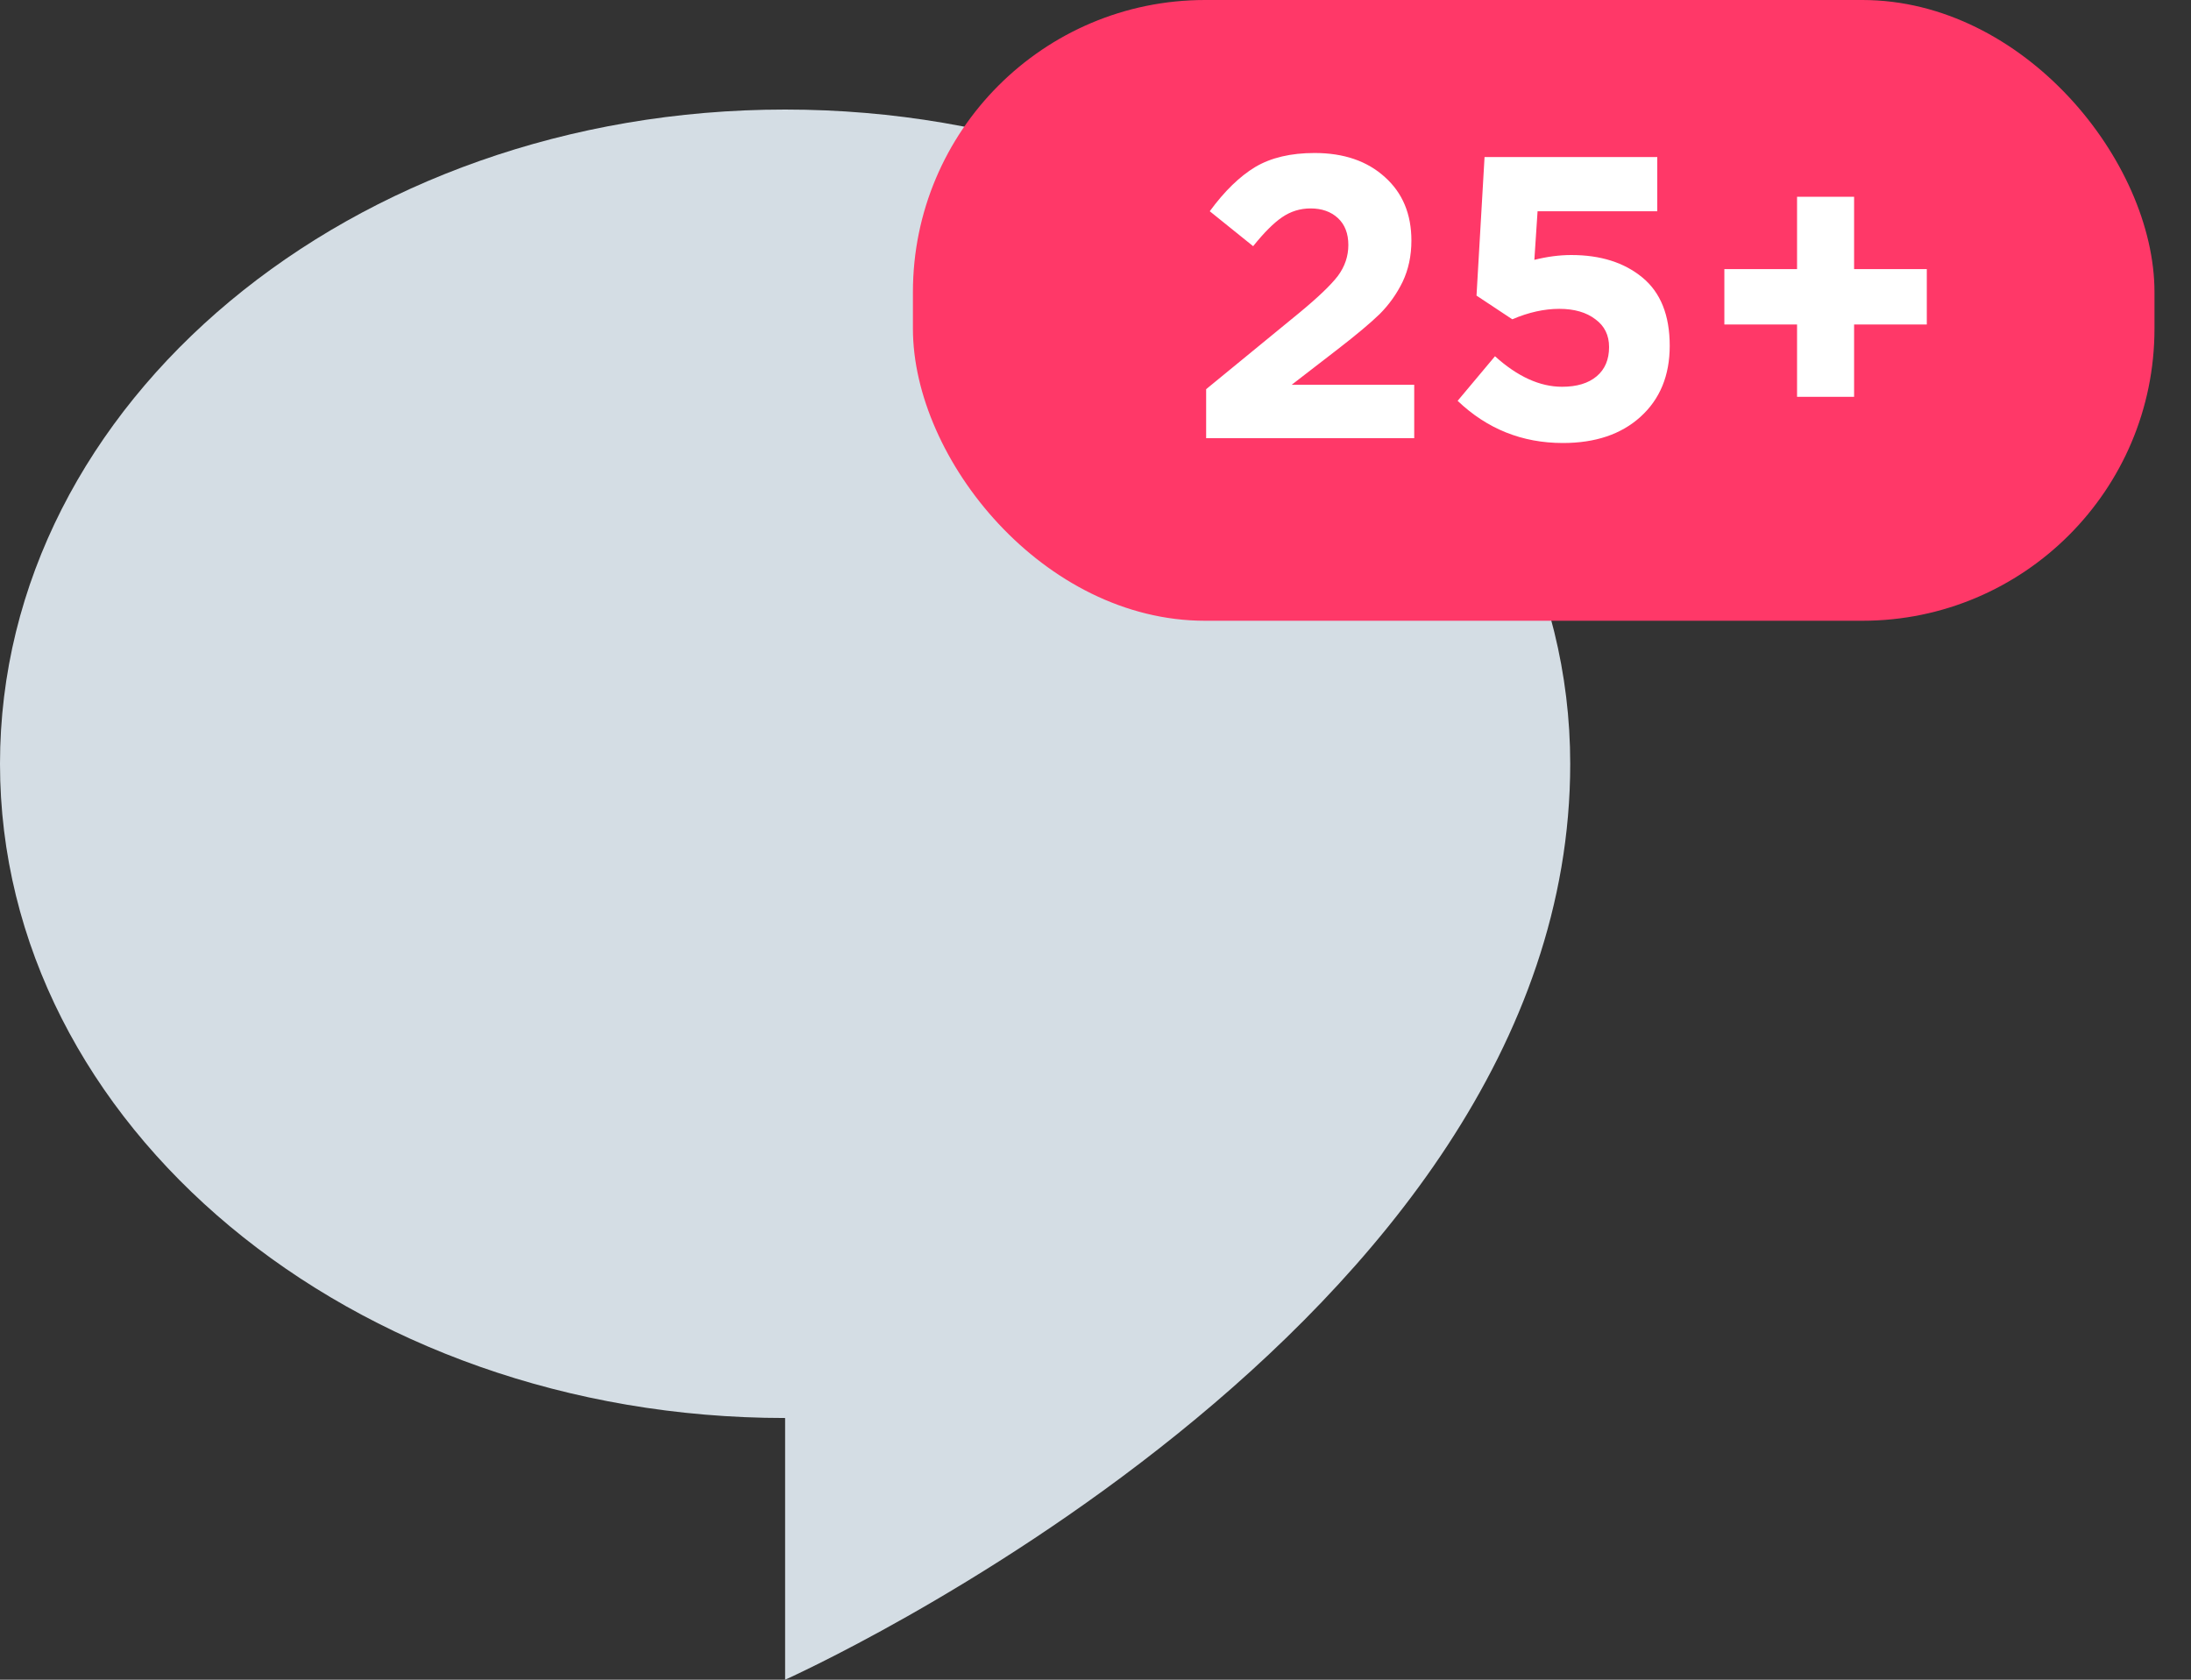 <svg width="60" height="46" viewBox="0 0 60 46" fill="none" xmlns="http://www.w3.org/2000/svg">
<rect x="0" y="0" width="60" height="46" fill="#333333" stroke="none"/>
<path d="M43 20.917C43 36.398 21.5 46 21.5 46V38.833C9.628 38.833 0 30.813 0 20.917C0 11.021 9.628 3 21.5 3C33.372 3 43 11.021 43 20.917Z" fill="#D4DDE4"/>
<rect x="25" width="34" height="17" rx="8" fill="#FF3868"/>
<path d="M33.03 12V10.658L35.593 8.557C36.099 8.139 36.447 7.805 36.638 7.556C36.828 7.299 36.924 7.017 36.924 6.709C36.924 6.394 36.828 6.148 36.638 5.972C36.447 5.796 36.198 5.708 35.89 5.708C35.604 5.708 35.343 5.789 35.109 5.95C34.882 6.104 34.617 6.368 34.317 6.742L33.129 5.785C33.532 5.235 33.947 4.832 34.372 4.575C34.804 4.318 35.347 4.19 36 4.19C36.799 4.19 37.441 4.41 37.925 4.85C38.409 5.283 38.651 5.862 38.651 6.588C38.651 7.006 38.57 7.384 38.409 7.721C38.248 8.051 38.038 8.344 37.782 8.601C37.525 8.85 37.14 9.173 36.627 9.569L35.373 10.537H38.728V12H33.03ZM42.799 12.132C41.685 12.132 40.724 11.747 39.917 10.977L40.94 9.756C41.556 10.313 42.169 10.592 42.777 10.592C43.181 10.592 43.496 10.497 43.723 10.306C43.951 10.115 44.064 9.848 44.064 9.503C44.064 9.18 43.94 8.927 43.69 8.744C43.441 8.553 43.111 8.458 42.7 8.458C42.29 8.458 41.861 8.553 41.413 8.744L40.434 8.095L40.654 4.3H45.384V5.785H42.106L42.018 7.116C42.37 7.028 42.708 6.984 43.03 6.984C43.83 6.984 44.479 7.189 44.977 7.6C45.476 8.011 45.725 8.634 45.725 9.47C45.725 10.284 45.458 10.933 44.922 11.417C44.394 11.894 43.687 12.132 42.799 12.132ZM49.212 10.867V8.887H47.221V7.369H49.212V5.389H50.774V7.369H52.765V8.887H50.774V10.867H49.212Z" fill="white"/>
</svg>
